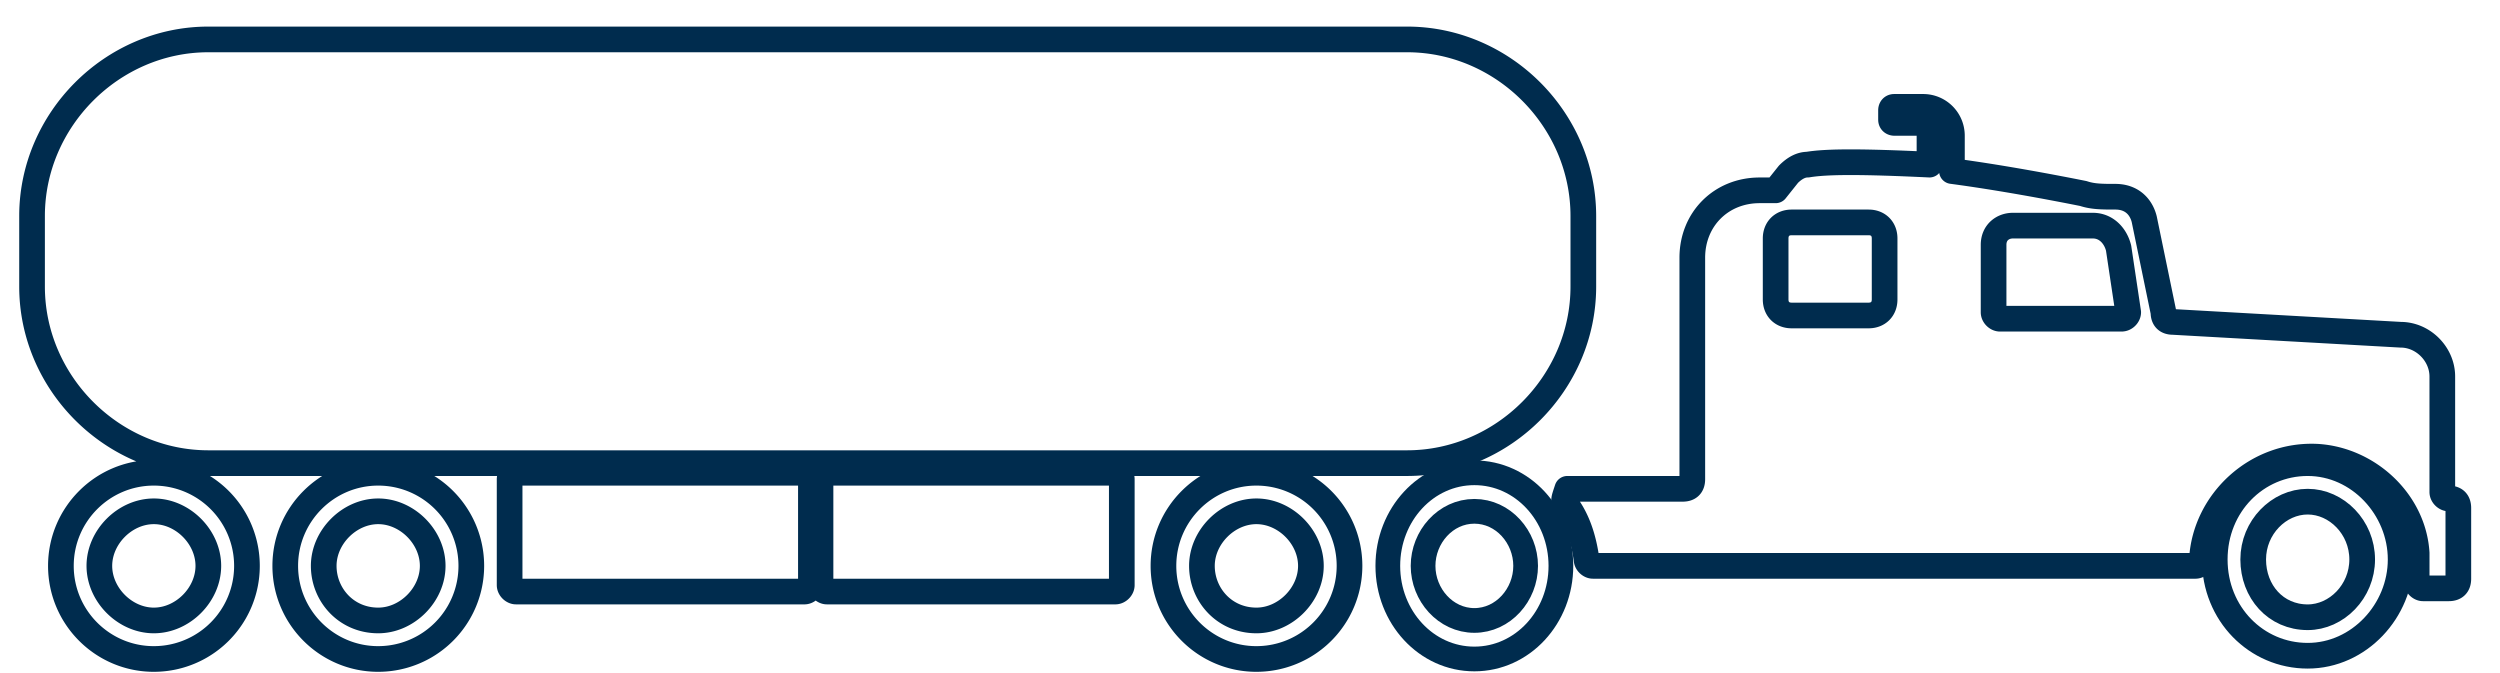 <svg width="78" height="21" fill="none" xmlns="http://www.w3.org/2000/svg"><path d="M36.3 17.655c0 1.603 1.3 2.905 2.9 2.905a2.904 2.904 0 0 0 0-5.81c-1.6 0-2.9 1.303-2.9 2.905zm1.2 0c0-.901.8-1.702 1.7-1.702.9 0 1.7.8 1.7 1.702 0 .902-.8 1.703-1.7 1.703-1 0-1.7-.801-1.7-1.703z" stroke="#002C4E" stroke-width=".801" stroke-miterlimit="10" stroke-linejoin="round"/><path d="M43.3 17.655c0 1.603 1.2 2.905 2.7 2.905 1.5 0 2.7-1.302 2.7-2.905 0-1.602-1.2-2.904-2.7-2.904-1.5 0-2.7 1.302-2.7 2.904zm1.1 0c0-.901.7-1.702 1.6-1.702.9 0 1.6.8 1.6 1.702 0 .902-.7 1.703-1.6 1.703-.9 0-1.6-.801-1.6-1.703z" stroke="#002C4E" stroke-width=".771" stroke-miterlimit="10" stroke-linejoin="round"/><path d="M69.1 17.455c0 1.702 1.3 3.004 2.9 3.004 1.6 0 2.9-1.402 2.9-3.004 0-1.603-1.3-3.005-2.9-3.005-1.6 0-2.9 1.302-2.9 3.005zm1.2 0c0-1.002.8-1.803 1.7-1.803.9 0 1.7.801 1.7 1.803 0 1.001-.8 1.803-1.7 1.803-1 0-1.7-.802-1.7-1.803z" stroke="#002C4E" stroke-width=".801" stroke-miterlimit="10" stroke-linejoin="round"/><path d="M48.8 15.652c.4.5.6 1.102.7 1.803 0 .1.1.2.2.2h18.8c.1 0 .2-.1.2-.2.1-1.803 1.7-3.305 3.6-3.205 1.6.1 3 1.402 3.1 3.004v.902c0 .1.1.2.2.2h.8c.2 0 .3-.1.3-.3v-2.204c0-.2-.1-.3-.3-.3-.1 0-.2-.1-.2-.2v-3.606c0-.7-.6-1.302-1.3-1.302l-7.1-.4c-.2 0-.3-.1-.3-.3l-.6-2.905c-.1-.4-.4-.701-.9-.701-.4 0-.7 0-1-.1-1-.2-2.6-.501-4.1-.701V4.235c0-.5-.4-.901-.9-.901h-.9c-.1 0-.1.1-.1.1v.3c0 .1.1.1.1.1h.9c.1 0 .2.1.2.2v1.102c-2.1-.1-3.2-.1-3.8 0-.2 0-.4.1-.6.3l-.4.502h-.5c-1.2 0-2.1.9-2.1 2.103v6.91c0 .2-.1.3-.3.3h-3.6c-.1.301-.1.301-.1.401zm17.4-5.708h-3.8c-.1 0-.2-.1-.2-.2V7.64c0-.4.3-.6.6-.6h2.5c.4 0 .7.3.8.7l.3 2.003c0 .1-.1.2-.2.2zM55.4 7.44c0-.3.2-.501.5-.501h2.4c.3 0 .5.2.5.5v1.904c0 .3-.2.5-.5.5h-2.4c-.3 0-.5-.2-.5-.5V7.44zM1.9 17.655c0 1.603 1.3 2.905 2.9 2.905a2.904 2.904 0 0 0 0-5.81c-1.6 0-2.9 1.303-2.9 2.905zm1.2 0c0-.901.8-1.702 1.7-1.702.9 0 1.7.8 1.7 1.702 0 .902-.8 1.703-1.7 1.703-.9 0-1.7-.801-1.7-1.703zM8.9 17.655c0 1.603 1.3 2.905 2.9 2.905a2.904 2.904 0 0 0 0-5.81c-1.6 0-2.9 1.303-2.9 2.905zm1.2 0c0-.901.8-1.702 1.7-1.702.9 0 1.7.8 1.7 1.702 0 .902-.8 1.703-1.7 1.703-1 0-1.7-.801-1.7-1.703zM6.5 1.23h37.4c3 0 5.5 2.504 5.5 5.509v2.203c0 3.005-2.5 5.508-5.5 5.508H6.5c-3 0-5.5-2.503-5.5-5.508V6.739C1 3.734 3.5 1.23 6.5 1.23zM25.8 18.456h9c.1 0 .2-.1.2-.2v-3.305c0-.1-.1-.2-.2-.2h-9c-.1 0-.2.1-.2.2v3.305c0 .1.1.2.2.2zM16.1 18.456h9c.1 0 .2-.1.2-.2v-3.305c0-.1-.1-.2-.2-.2h-9c-.1 0-.2.1-.2.2v3.305c0 .1.1.2.2.2z" stroke="#002C4E" stroke-width=".801" stroke-miterlimit="10" stroke-linejoin="round"/></svg>